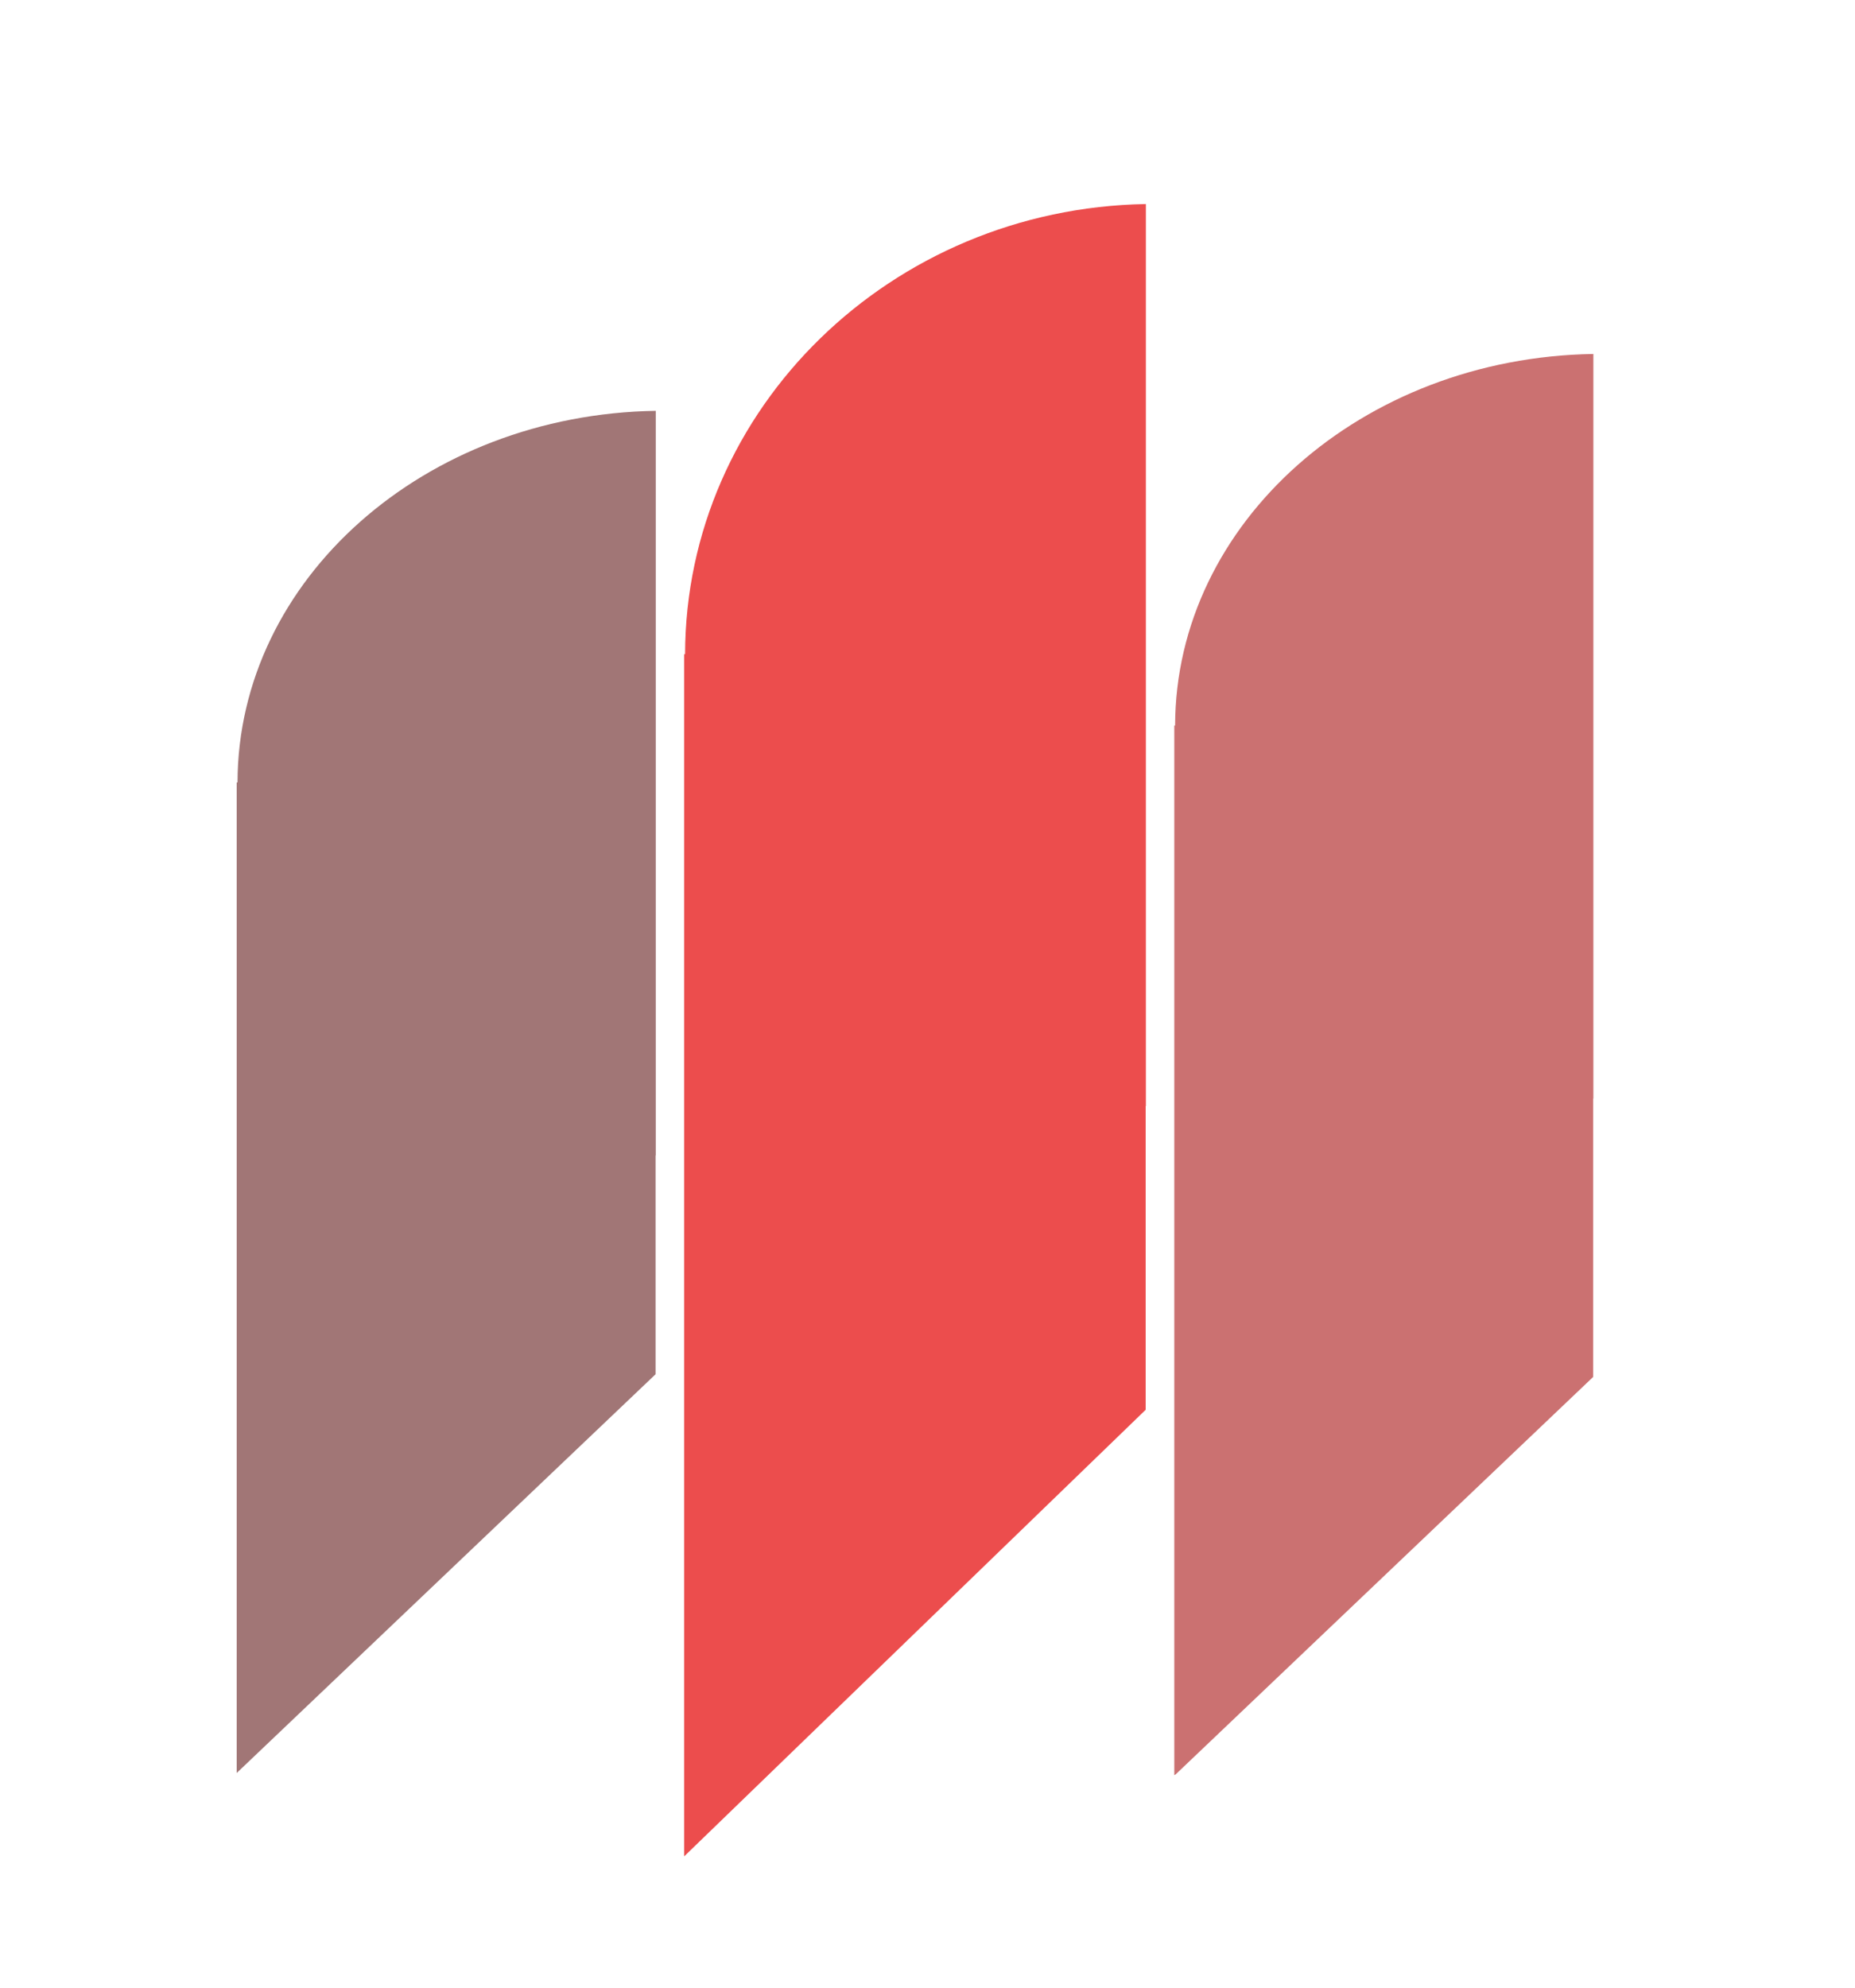 <?xml version="1.0" encoding="UTF-8"?>
<svg data-bbox="955.514 823.28 5476.371 6666.67" xmlns="http://www.w3.org/2000/svg" viewBox="0 0 7488 8021" fill-rule="evenodd" clip-rule="evenodd" stroke-linejoin="round" stroke-miterlimit="2" data-type="ugc">
    <g>
        <path d="M2761.84 7489.95V2639.63h3.578c1.82-991.975 831.484-1798.83 1860.09-1816.35v3639.24l-.821-.015v1225.63l-1862.84 1801.81Z" fill="#e71f1f" fill-opacity=".79"/>
        <path d="m4745.72 7159.25-5.464 3.348v-4235.04h3.248c1.652-818.828 754.731-1484.85 1688.38-1499.31v3004.02l-.745-.012v1123.29l-1685.42 1603.7Z" fill="#b63737" fill-opacity=".71"/>
        <path d="M955.522 7153.61V3156.94h3.247c1.652-818.828 754.732-1484.85 1688.38-1499.31v3004.02l-.745-.012v883.071l-1690.89 1608.9Z" fill="#712f2f" fill-opacity=".66"/>
    </g>
</svg>
